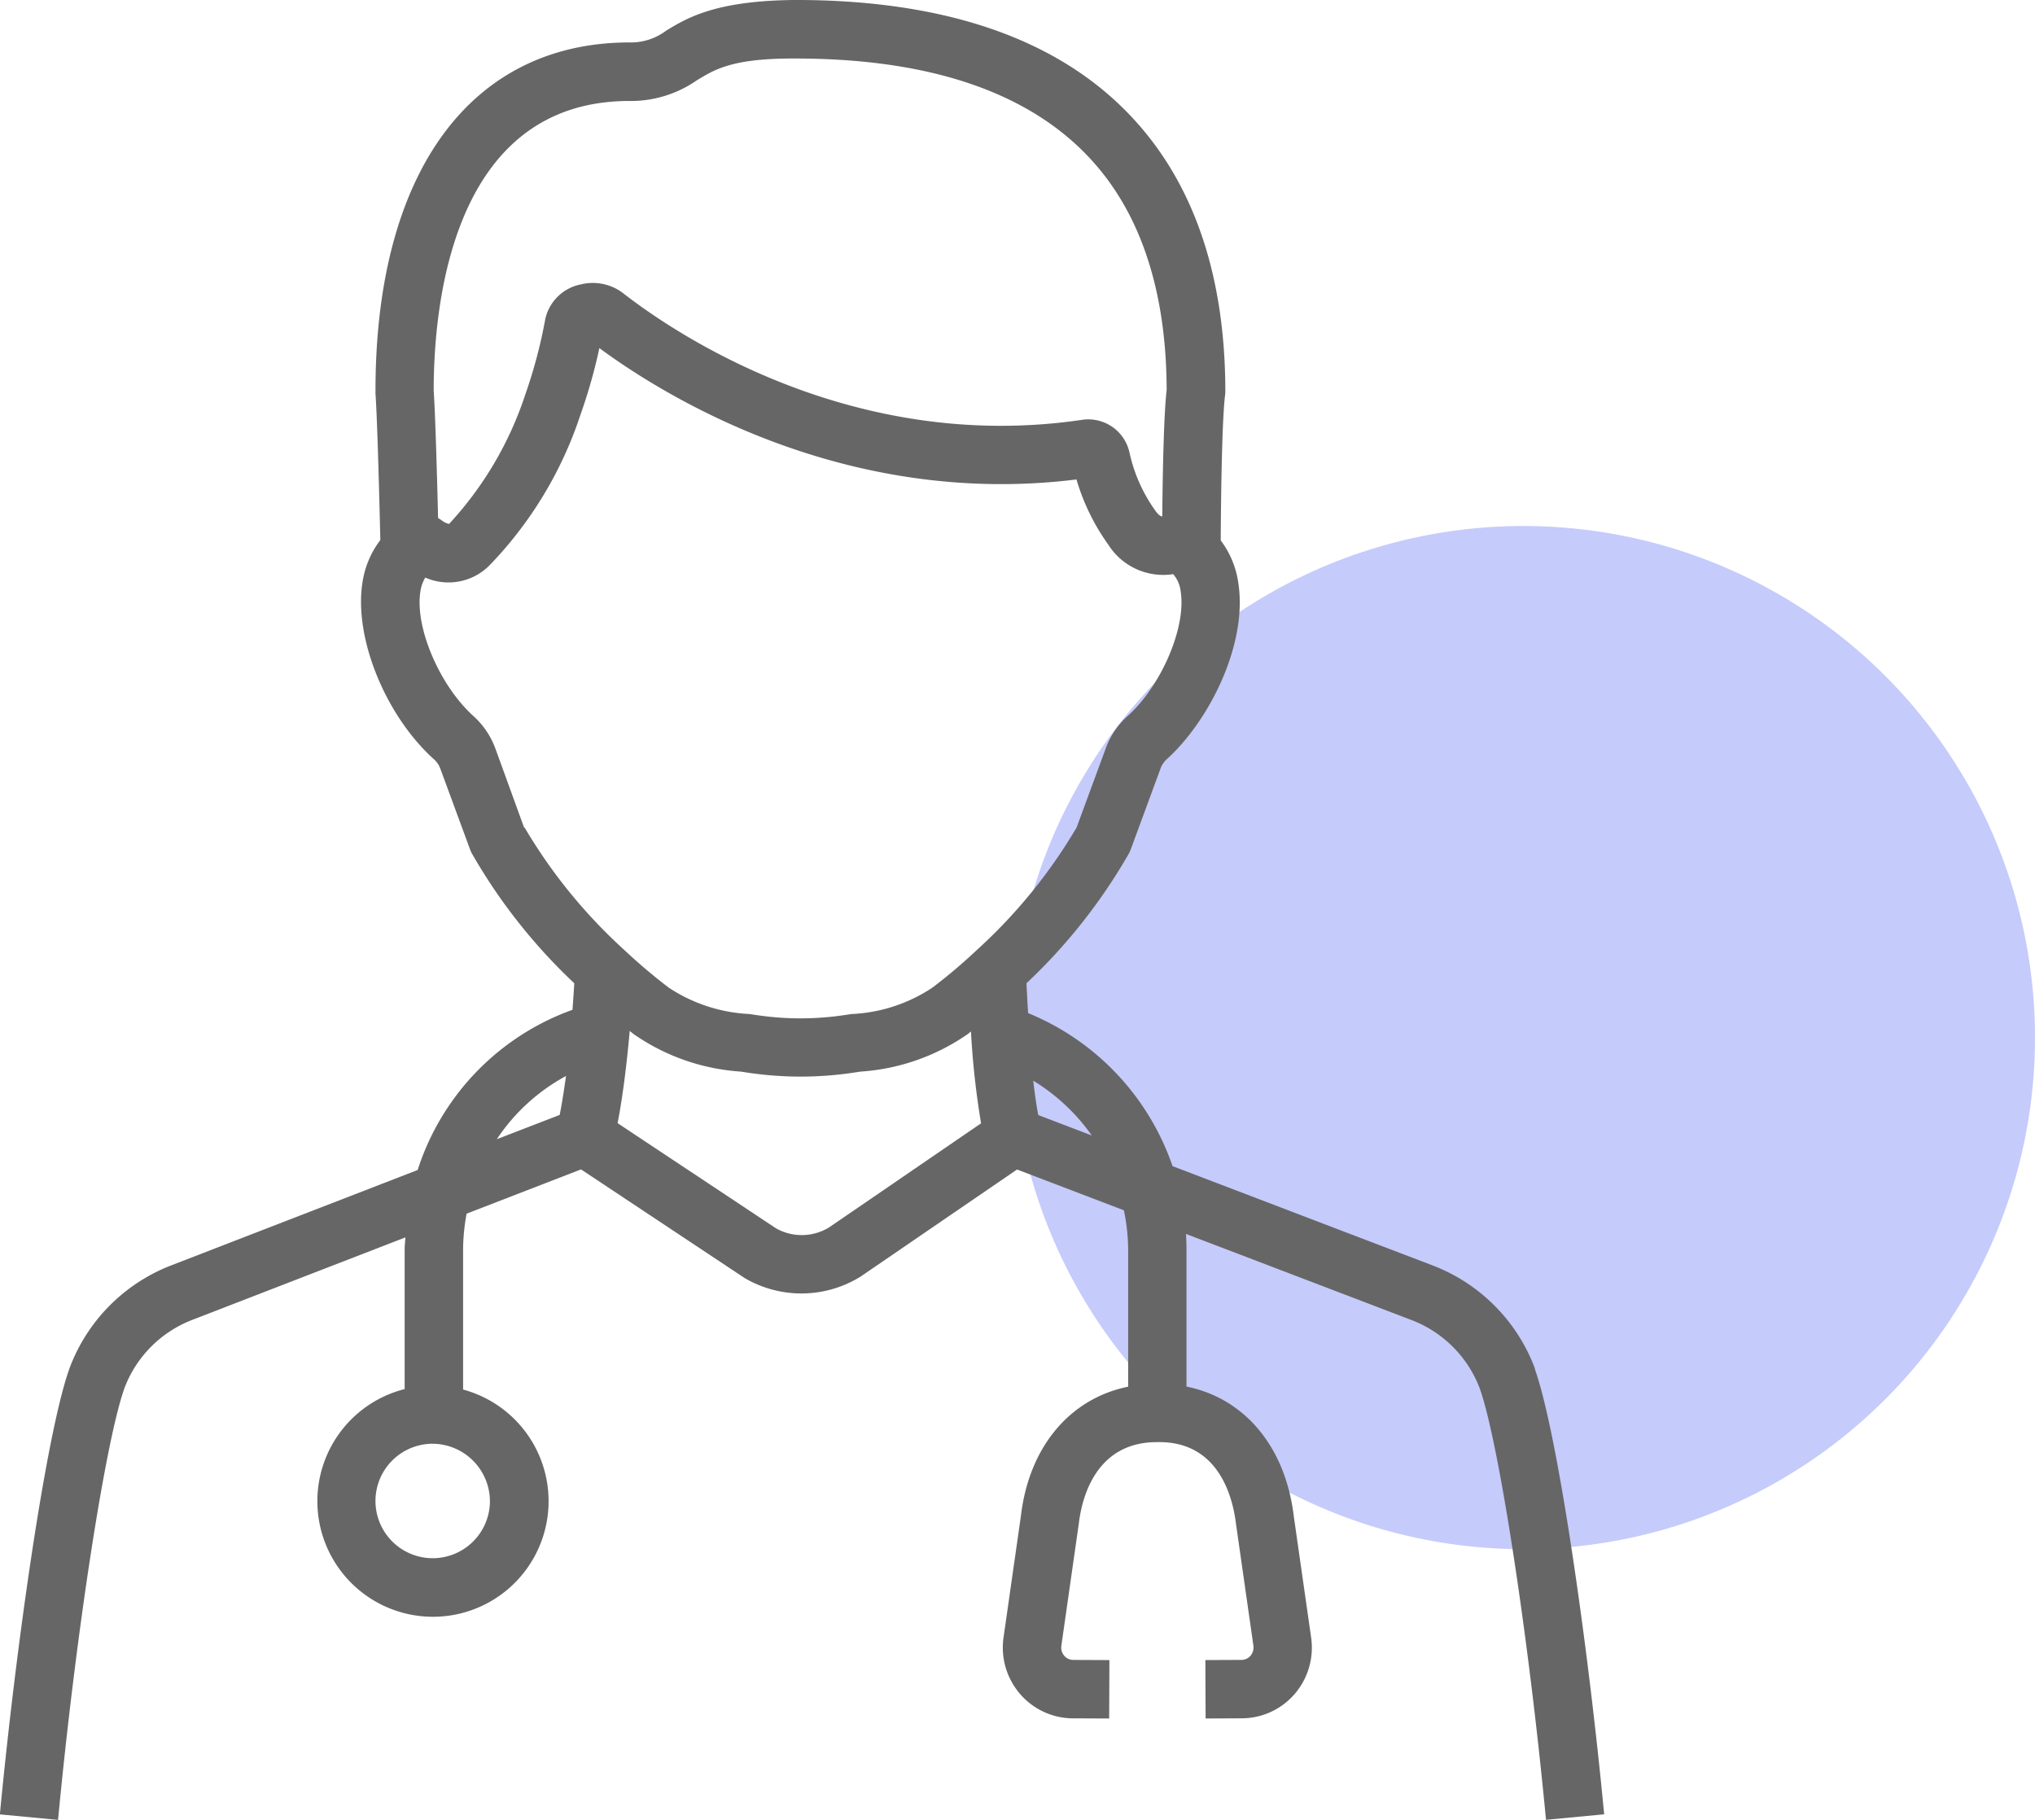 <svg xmlns="http://www.w3.org/2000/svg" width="100.702" height="90.062" viewBox="0 0 100.702 90.062">
  <g id="外来-再診の方" transform="translate(-791.932 -1306.977)">
    <circle id="楕円形_3461" data-name="楕円形 3461" cx="25.317" cy="25.317" r="25.317" transform="translate(842 1333.008)" fill="#c5cbfb"/>
    <g id="グループ_53280" data-name="グループ 53280" transform="translate(301.443 -97.26)">
      <path id="パス_44299" data-name="パス 44299" d="M422.447,67.732a8.738,8.738,0,0,0-5.045-5.1l-12.89-4.921a12.6,12.6,0,0,0-7.148-7.574c-.029-.5-.056-.99-.082-1.475a27.734,27.734,0,0,0,5.078-6.436,1.559,1.559,0,0,0,.079-.177l1.48-4.019a1.111,1.111,0,0,1,.3-.45c2.105-1.9,4.009-5.675,3.551-8.713a4.575,4.575,0,0,0-.874-2.124c.023-3.667.1-6.278.216-7.184a1.407,1.407,0,0,0,.012-.183c0-4.845-1.117-8.873-3.318-11.974C400.323,2.491,394.284,0,385.86,0c-3.932.029-5.347.874-6.4,1.514a2.91,2.91,0,0,1-1.854.587c-7.863.023-12.55,6.482-12.536,17.278,0,.033,0,.066,0,.1.069.99.151,3.5.24,7.248a4.568,4.568,0,0,0-.891,2.146c-.409,2.723,1.151,6.549,3.549,8.708a1.136,1.136,0,0,1,.309.456l1.479,4.016a1.491,1.491,0,0,0,.08.178,27.72,27.72,0,0,0,5.071,6.43q-.041.677-.088,1.313a12.467,12.467,0,0,0-7.662,7.928l-12.249,4.741a8.723,8.723,0,0,0-4.979,5.07c-1.151,3.207-2.656,13.744-3.446,22.078l2.879.273c.866-9.149,2.342-18.738,3.288-21.374a5.816,5.816,0,0,1,3.324-3.359l10.576-4.094c-.009.2-.037.391-.037.588v6.919a5.721,5.721,0,1,0,2.892.023V61.823a10.028,10.028,0,0,1,.174-1.76l5.661-2.191,8.1,5.378a5.553,5.553,0,0,0,5.735-.073l7.743-5.3,5.287,2.019a9.876,9.876,0,0,1,.211,1.929v6.8c-2.87.581-4.9,2.962-5.306,6.387l-.861,6.024a3.517,3.517,0,0,0,.805,2.781,3.47,3.47,0,0,0,2.628,1.221l1.794.008.012-2.891-1.794-.008a.586.586,0,0,1-.441-.207.627.627,0,0,1-.142-.5l.865-6.056c.145-1.21.809-4.015,3.86-4.015h.037c3.066-.056,3.729,2.8,3.879,4.046l.861,6.024a.627.627,0,0,1-.142.5.586.586,0,0,1-.441.207l-1.794.008.013,2.891,1.793-.008a3.47,3.47,0,0,0,2.628-1.221,3.518,3.518,0,0,0,.8-2.781l-.857-5.991c-.414-3.46-2.446-5.847-5.311-6.424v-6.8c0-.252-.01-.5-.025-.755l11.157,4.26a5.833,5.833,0,0,1,3.378,3.38c.942,2.631,2.414,12.211,3.281,21.355l2.878-.273c-.789-8.329-2.291-18.857-3.438-22.057m-51.7,6.594a2.832,2.832,0,1,1-2.831-2.875,2.856,2.856,0,0,1,2.831,2.875m29.783-18.131-2.649-1.011c-.1-.525-.179-1.1-.248-1.7a9.723,9.723,0,0,1,2.9,2.716m-22.916-51.2a5.711,5.711,0,0,0,3.349-1.009c.883-.538,1.757-1.109,4.892-1.092,7.433,0,12.68,2.082,15.594,6.187,1.834,2.584,2.771,6.02,2.783,10.214-.135,1.175-.194,3.794-.218,6.264-.083-.013-.189-.074-.335-.279a7.8,7.8,0,0,1-1.288-2.893,2.086,2.086,0,0,0-2.336-1.614c-11.446,1.7-20.27-4.357-22.706-6.256a2.472,2.472,0,0,0-2.1-.446,2.246,2.246,0,0,0-1.766,1.717,24.554,24.554,0,0,1-.993,3.747,17.41,17.41,0,0,1-3.768,6.392.891.891,0,0,1-.357-.171,1.466,1.466,0,0,0-.186-.119c-.062-2.487-.141-5.151-.218-6.306,0-4.341.957-14.31,9.654-14.336m-5.177,35.966L371,37.037a4.054,4.054,0,0,0-1.083-1.6c-1.666-1.5-2.894-4.366-2.629-6.133a1.826,1.826,0,0,1,.247-.72,2.856,2.856,0,0,0,3.23-.66,19.49,19.49,0,0,0,4.456-7.422,26.389,26.389,0,0,0,.928-3.274c3.223,2.377,12.156,7.927,23.61,6.5a10.657,10.657,0,0,0,1.571,3.222,3.216,3.216,0,0,0,3.214,1.464,1.588,1.588,0,0,1,.375.884c.266,1.767-.962,4.634-2.625,6.133a3.976,3.976,0,0,0-1.085,1.6l-1.445,3.923a26.052,26.052,0,0,1-4.936,6.061,27.057,27.057,0,0,1-2.2,1.862,7.84,7.84,0,0,1-4.01,1.307l-.344.052a14.718,14.718,0,0,1-4.342,0l-.358-.054a7.9,7.9,0,0,1-3.992-1.305,27.68,27.68,0,0,1-2.2-1.864,26.057,26.057,0,0,1-4.933-6.059m2.049,12.3c-.1.709-.2,1.356-.313,1.923l-3.11,1.2a9.565,9.565,0,0,1,3.423-3.127m13.02,7.491a2.594,2.594,0,0,1-2.62.052l-7.847-5.21c.272-1.406.462-3.022.6-4.563.064.05.13.108.194.156a10.476,10.476,0,0,0,5.3,1.856l.369.056a17.678,17.678,0,0,0,5.19,0l.361-.055a10.5,10.5,0,0,0,5.313-1.858c.053-.04.106-.086.159-.127a40.955,40.955,0,0,0,.5,4.544Z" transform="translate(144 1404.236)" fill="#666"/>
    </g>
  </g>
</svg>
